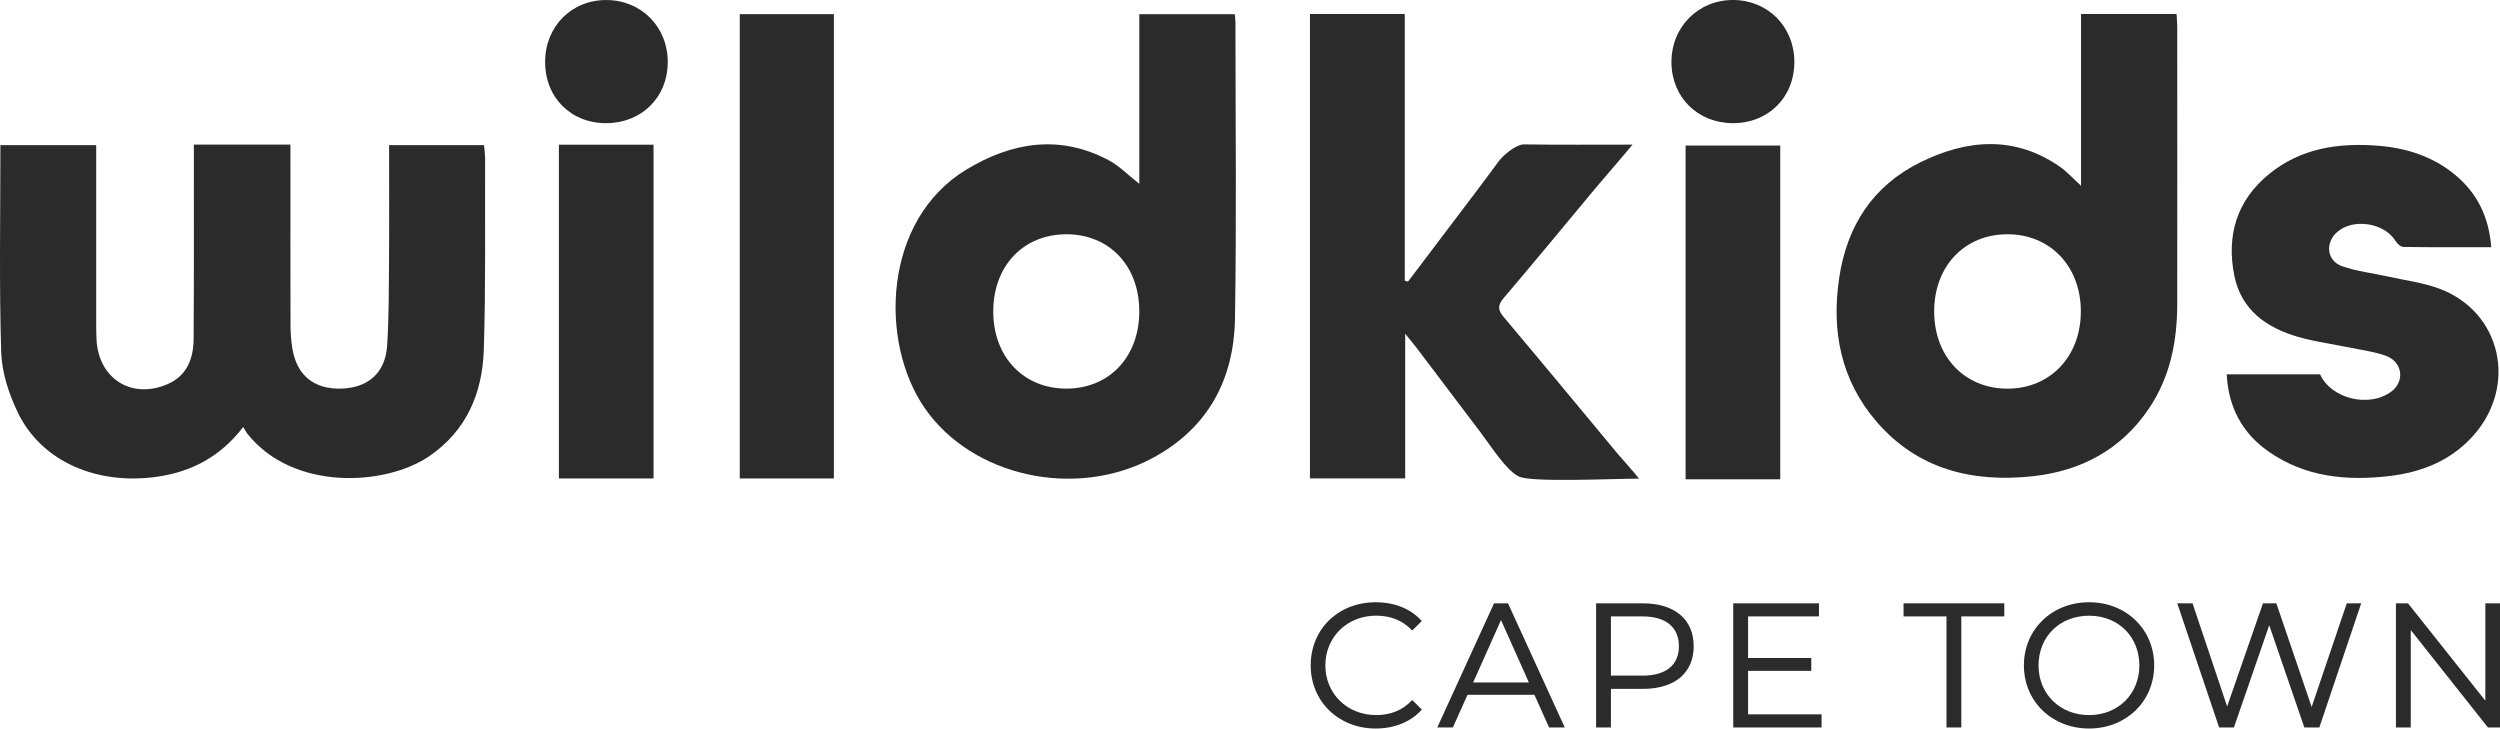 <?xml version="1.0" encoding="UTF-8"?>
<svg xmlns="http://www.w3.org/2000/svg" id="Layer_1" data-name="Layer 1" viewBox="0 0 671.23 195.6">
  <defs>
    <style>
      .cls-1 {
        fill: #2b2b2b;
      }
    </style>
  </defs>
  <g>
    <path class="cls-1" d="M52.04,38.83h25.94c0,1.27,0,4.65,0,5.84,0,14.21-.02,28.42.02,42.63,0,2.04.16,4.09.47,6.1,1.14,7.34,5.8,11.16,13.19,10.94,7.2-.22,11.8-4.24,12.28-11.53.49-7.59.45-15.21.51-22.82.08-9.54.02-21.25.02-31.02h25.47c.1.38.31,2.99.31,3.42-.07,17.16.19,34.34-.35,51.49-.37,11.57-4.56,21.7-14.64,28.6-11.75,8.04-36.65,9.43-48.9-6.1-.34-.44-.58-.95-1.05-1.74-6.08,7.9-13.7,11.95-22.85,13.32-16.35,2.45-31.34-4.04-37.67-17.19-2.41-5-4.3-10.76-4.47-16.23C-.24,76.83.11,56.92.11,38.97h25.72c0,1.18,0,4.57,0,5.77,0,13.98,0,27.97,0,41.95,0,1.59,0,3.19.1,4.77.67,10.41,9.68,15.88,19.23,11.6,5.13-2.3,6.77-6.87,6.82-12.01.12-15.35.06-30.69.07-46.04,0-1.23,0-4.63,0-6.2Z"></path>
    <path class="cls-1" d="M305.89,49.37V3.81h25.63c.07.81.19,1.57.19,2.33,0,26.48.31,52.96-.13,79.43-.27,16.31-7.23,29.39-22.07,37.38-20.74,11.15-48.46,5.02-61.19-13.32-12.3-17.72-11.33-50.53,11.18-64.12,12.19-7.36,25.02-9.47,38.18-2.49,2.85,1.51,5.19,3.97,8.23,6.36ZM305.89,83.58c-.01-12.23-8.06-20.71-19.63-20.68-11.55.03-19.59,8.55-19.58,20.75.01,12.17,8.12,20.7,19.65,20.69,11.53-.01,19.57-8.55,19.56-20.76Z"></path>
    <path class="cls-1" d="M223.89,128.46h-25.27V3.8h25.27v124.66Z"></path>
    <path class="cls-1" d="M150.06,38.85h25.41v89.61h-25.41V38.85Z"></path>
    <path class="cls-1" d="M146.36,16.63c0-9.52,7.09-16.68,16.49-16.62,9.4.05,16.48,7.26,16.44,16.73-.04,9.36-6.94,16.23-16.38,16.33-9.56.1-16.55-6.84-16.55-16.44Z"></path>
  </g>
  <g>
    <g>
      <path class="cls-1" d="M352.17,178.65c0-9.61,7.32-16.7,17.21-16.7,4.78,0,9.1,1.6,12,4.78l-2.2,2.2c-2.67-2.72-5.95-3.89-9.71-3.89-7.92,0-13.88,5.81-13.88,13.6s5.96,13.6,13.88,13.6c3.75,0,7.03-1.17,9.71-3.94l2.2,2.2c-2.91,3.19-7.22,4.83-12.05,4.83-9.85,0-17.16-7.08-17.16-16.69Z"></path>
      <path class="cls-1" d="M369.33,195.6c-9.93,0-17.42-7.28-17.42-16.95s7.34-16.95,17.47-16.95c5,0,9.33,1.73,12.2,4.86l.16.18-.17.17-2.39,2.38-.18-.18c-2.52-2.56-5.63-3.81-9.52-3.81-7.77,0-13.63,5.74-13.63,13.35s5.86,13.34,13.63,13.34c3.89,0,7.01-1.26,9.52-3.86l.18-.18,2.57,2.56-.16.18c-2.89,3.16-7.24,4.91-12.24,4.91ZM369.37,162.21c-9.82,0-16.96,6.91-16.96,16.44s7.11,16.44,16.91,16.44c4.76,0,8.9-1.62,11.7-4.57l-1.85-1.84c-2.57,2.57-5.75,3.83-9.7,3.83-8.06,0-14.14-5.95-14.14-13.85s6.08-13.86,14.14-13.86c3.88,0,7.14,1.27,9.7,3.78l1.85-1.84c-2.76-2.92-6.89-4.52-11.65-4.52Z"></path>
    </g>
    <g>
      <path class="cls-1" d="M412.15,186.29h-18.29l-3.94,8.77h-3.61l15.01-32.82h3.42l15.01,32.82h-3.66l-3.94-8.77ZM410.88,183.48l-7.88-17.63-7.88,17.63h15.76Z"></path>
      <path class="cls-1" d="M420.14,195.32h-4.22l-.07-.15-3.87-8.62h-17.96l-3.94,8.77h-4.18l.16-.36,15.08-32.97h3.75l.07.15,15.17,33.18ZM416.25,194.81h3.09l-14.77-32.31h-3.09l-14.77,32.31h3.05l3.94-8.77h18.62l.07.15,3.87,8.62ZM411.28,183.74h-16.55l.16-.36,8.11-18.16,8.27,18.52ZM395.52,183.23h14.97l-7.48-16.75-7.48,16.75Z"></path>
    </g>
    <g>
      <path class="cls-1" d="M454.49,173.5c0,6.99-5.06,11.21-13.41,11.21h-8.81v10.36h-3.47v-32.82h12.28c8.35,0,13.41,4.22,13.41,11.26ZM451.03,173.5c0-5.25-3.47-8.25-10.04-8.25h-8.72v16.41h8.72c6.57,0,10.04-3,10.04-8.16Z"></path>
      <path class="cls-1" d="M432.52,195.32h-3.98v-33.33h12.54c8.55,0,13.66,4.3,13.66,11.51s-5.11,11.46-13.66,11.46h-8.56v10.36ZM429.05,194.81h2.96v-10.36h9.07c8.23,0,13.15-4.09,13.15-10.95s-4.92-11-13.15-11h-12.03v32.31ZM440.99,181.91h-8.98v-16.92h8.98c6.63,0,10.29,3.02,10.29,8.51s-3.65,8.41-10.29,8.41ZM432.52,181.4h8.47c6.3,0,9.78-2.81,9.78-7.9s-3.47-8-9.78-8h-8.47v15.9Z"></path>
    </g>
    <g>
      <path class="cls-1" d="M488.83,192.06v3h-23.21v-32.82h22.51v3h-19.04v11.68h16.97v2.96h-16.97v12.19h19.74Z"></path>
      <path class="cls-1" d="M489.08,195.32h-23.72v-33.33h23.02v3.51h-19.04v11.16h16.97v3.46h-16.97v11.68h19.74v3.51ZM465.87,194.81h22.7v-2.49h-19.74v-12.7h16.97v-2.44h-16.97v-12.18h19.04v-2.49h-22v32.31Z"></path>
    </g>
    <g>
      <path class="cls-1" d="M522.88,165.24h-11.54v-3h26.54v3h-11.54v29.82h-3.47v-29.82Z"></path>
      <path class="cls-1" d="M526.6,195.32h-3.98v-29.82h-11.53v-3.51h27.05v3.51h-11.54v29.82ZM523.13,194.81h2.96v-29.82h11.54v-2.49h-26.03v2.49h11.53v29.82Z"></path>
    </g>
    <g>
      <path class="cls-1" d="M543.65,178.65c0-9.57,7.32-16.7,17.26-16.7s17.21,7.08,17.21,16.7-7.36,16.69-17.21,16.69-17.26-7.13-17.26-16.69ZM574.65,178.65c0-7.83-5.86-13.6-13.74-13.6s-13.83,5.77-13.83,13.6,5.91,13.6,13.83,13.6,13.74-5.77,13.74-13.6Z"></path>
      <path class="cls-1" d="M560.91,195.6c-9.98,0-17.51-7.28-17.51-16.95s7.53-16.95,17.51-16.95,17.47,7.29,17.47,16.95-7.51,16.95-17.47,16.95ZM560.91,162.21c-9.85,0-17,6.91-17,16.44s7.31,16.44,17,16.44,16.96-7.07,16.96-16.44-7.29-16.44-16.96-16.44ZM560.91,192.51c-8.03,0-14.09-5.95-14.09-13.85s6.05-13.86,14.09-13.86,14,5.96,14,13.86-6.02,13.85-14,13.85ZM560.91,165.31c-7.87,0-13.58,5.61-13.58,13.35s5.84,13.34,13.58,13.34,13.49-5.61,13.49-13.34-5.67-13.35-13.49-13.35Z"></path>
    </g>
    <g>
      <path class="cls-1" d="M633.6,162.24l-11.07,32.82h-3.66l-9.61-27.99-9.66,27.99h-3.61l-11.07-32.82h3.56l9.47,28.23,9.8-28.23h3.24l9.66,28.37,9.61-28.37h3.33Z"></path>
      <path class="cls-1" d="M622.71,195.32h-4.02l-.05-.17-9.37-27.29-9.48,27.46h-3.97l-.06-.17-11.18-33.16h4.1l.06.17,9.23,27.52,9.62-27.69h3.6l.05.17,9.42,27.66,9.43-27.83h3.87l-.11.33-11.13,33ZM619.06,194.81h3.28l10.9-32.31h-2.79l-9.8,28.91-.24-.71-9.6-28.19h-2.87l-9.99,28.76-.24-.71-9.41-28.05h-3.02l10.9,32.31h3.24l9.84-28.52,9.8,28.52Z"></path>
    </g>
    <g>
      <path class="cls-1" d="M670.98,162.24v32.82h-2.86l-21.1-26.64v26.64h-3.47v-32.82h2.86l21.15,26.64v-26.64h3.42Z"></path>
      <path class="cls-1" d="M671.23,195.32h-3.24l-.07-.09-20.65-26.06v26.15h-3.98v-33.33h3.24l.07.09,20.7,26.06v-26.15h3.93v33.33ZM668.25,194.81h2.48v-32.31h-2.91v27.11l-.45-.57-21.08-26.54h-2.48v32.31h2.96v-27.11l21.48,27.11Z"></path>
    </g>
  </g>
  <g>
    <path class="cls-1" d="M558.74,49.88V3.76h25.65c.07,1.26.18,2.36.18,3.46,0,24.79.03,49.58,0,74.37-.01,10.06-1.89,19.69-7.65,28.17-7.43,10.95-18.11,16.68-31.08,18.1-16.27,1.77-30.97-1.83-42.02-14.67-9.55-11.1-12.15-24.3-10.01-38.6,2.09-13.99,9.06-24.73,21.8-31.02,12.53-6.18,25.29-7.25,37.49,1.22,1.84,1.28,3.36,3.01,5.64,5.08ZM538.97,62.9c-11.53,0-19.67,8.6-19.66,20.75.01,12.12,8.18,20.71,19.7,20.7,11.48-.01,19.69-8.67,19.68-20.75,0-12.09-8.22-20.71-19.72-20.7Z"></path>
    <path class="cls-1" d="M440.1,128.51c-7.16,0-29.62,1.11-32.45-.65-3.3-1.61-7.65-8.51-10.13-11.76-5.71-7.51-11.38-15.06-17.08-22.58-.8-1.05-1.66-2.06-3.16-3.92v38.85h-25.57V3.76h25.46v71.6c.29.08.58.16.87.24,3.19-4.21,6.38-8.41,9.56-12.62,4.93-6.53,9.91-13.03,14.76-19.63,1.26-1.71,4.65-4.61,6.88-4.58,9.45.14,18.91.06,29.08.06-2.82,3.45-7.37,8.6-9.87,11.61-8.22,9.88-16.4,19.8-24.73,29.59-1.69,1.99-1.56,3.23.05,5.14,10.27,12.18,20.42,24.45,30.59,36.7.99,1.19,4.34,4.86,5.75,6.67Z"></path>
    <path class="cls-1" d="M668.89,66.37c-8.18,0-15.9.05-23.63-.07-.73-.01-1.67-.93-2.12-1.66-3.01-4.85-11.39-6.12-15.67-2.31-3.24,2.89-2.75,7.71,1.34,9.14,4.03,1.41,8.39,1.89,12.59,2.83,4.42.98,9,1.57,13.23,3.09,16.94,6.08,21.55,26.23,9.24,39.78-5.96,6.56-13.7,9.62-22.28,10.64-11.46,1.36-22.57.31-32.38-6.49-7.15-4.95-10.89-11.89-11.36-20.82h25.06c3.01,6.62,13.24,9.06,19.16,4.62,3.63-2.72,3.03-7.86-1.37-9.54-2.93-1.11-6.15-1.5-9.25-2.15-4.78-.99-9.66-1.61-14.34-2.95-8.56-2.46-15.38-7.24-17.23-16.54-2.13-10.71.67-20.14,9.32-27.19,8.62-7.04,18.89-8.5,29.63-7.59,7.51.64,14.48,2.91,20.37,7.8,5.9,4.9,9.04,11.21,9.68,19.42Z"></path>
    <path class="cls-1" d="M481.77,16.47c.08,9.58-6.93,16.62-16.52,16.6-9.44-.03-16.43-6.95-16.48-16.33C448.72,7.28,455.94-.02,465.32,0c9.3.02,16.37,7.1,16.45,16.47Z"></path>
    <path class="cls-1" d="M452.57,39.08h25.41v89.61h-25.41V39.08Z"></path>
  </g>
</svg>
